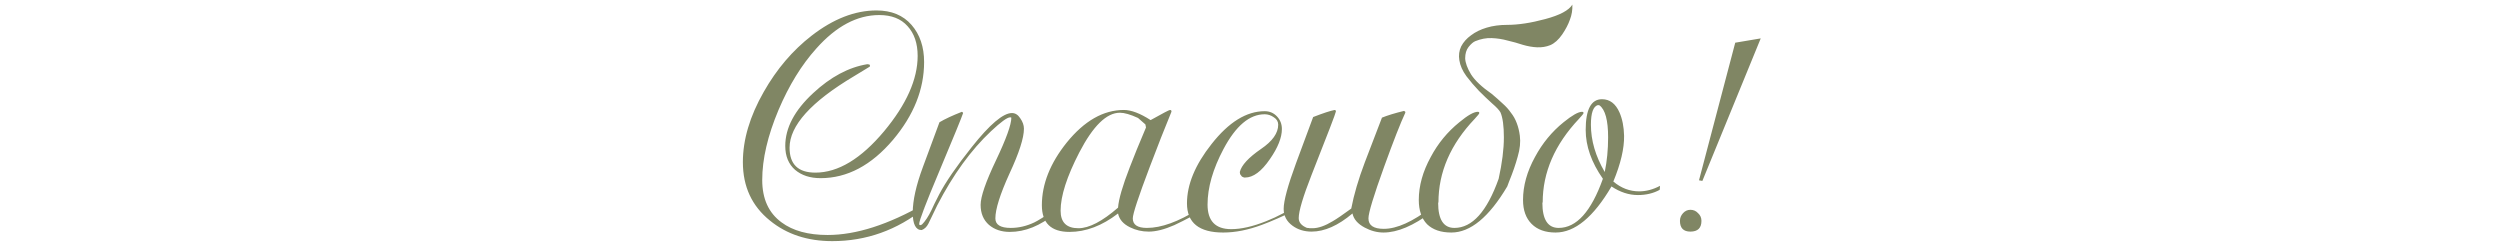 <?xml version="1.0" encoding="UTF-8"?> <svg xmlns="http://www.w3.org/2000/svg" width="293" height="29" viewBox="0 0 293 29" fill="none"><path d="M97.541 28.26C94.637 28.26 92.201 27.456 90.233 25.848C88.121 24.144 87.065 21.864 87.065 19.008C87.065 16.368 87.881 13.62 89.513 10.764C91.025 8.1 92.897 5.904 95.129 4.176C97.673 2.208 100.205 1.224 102.725 1.224C104.477 1.224 105.845 1.788 106.829 2.916C107.813 4.044 108.305 5.496 108.305 7.272C108.305 10.464 107.093 13.5 104.669 16.38C102.125 19.38 99.293 20.88 96.173 20.88C94.949 20.88 93.953 20.556 93.185 19.908C92.417 19.236 92.033 18.3 92.033 17.1C92.033 14.988 93.125 12.924 95.309 10.908C97.349 9.012 99.461 7.884 101.645 7.524L101.897 7.56L101.969 7.704C101.969 7.728 101.957 7.764 101.933 7.812C101.429 8.124 100.817 8.496 100.097 8.928C95.057 11.928 92.537 14.724 92.537 17.316C92.537 19.26 93.545 20.232 95.561 20.232C98.225 20.232 100.913 18.612 103.625 15.372C106.241 12.228 107.549 9.288 107.549 6.552C107.549 5.088 107.153 3.924 106.361 3.06C105.593 2.196 104.489 1.764 103.049 1.764C100.457 1.764 97.997 3.072 95.669 5.688C93.941 7.608 92.465 10.008 91.241 12.888C89.969 15.912 89.333 18.648 89.333 21.096C89.333 23.304 90.089 24.96 91.601 26.064C92.921 27.048 94.721 27.54 97.001 27.54C100.337 27.54 104.117 26.328 108.341 23.904V24.408C105.125 26.976 101.525 28.26 97.541 28.26ZM112.805 13.14L112.877 13.248C112.733 13.704 111.785 16.02 110.033 20.196C108.497 23.844 107.729 25.86 107.729 26.244C107.729 26.34 107.777 26.388 107.873 26.388L108.053 26.316C108.437 25.932 108.809 25.368 109.169 24.624C109.313 24.288 109.613 23.676 110.069 22.788C110.837 21.324 112.109 19.476 113.885 17.244C115.997 14.58 117.569 13.248 118.601 13.248C118.985 13.248 119.309 13.452 119.573 13.86C119.861 14.268 120.005 14.676 120.005 15.084C120.005 16.164 119.441 17.916 118.313 20.34C117.209 22.764 116.657 24.516 116.657 25.596C116.657 26.34 117.257 26.712 118.457 26.712C119.393 26.712 120.317 26.496 121.229 26.064C121.637 25.872 122.441 25.368 123.641 24.552L123.677 25.02C121.925 26.46 120.149 27.18 118.349 27.18C117.365 27.18 116.549 26.904 115.901 26.352C115.253 25.776 114.929 24.996 114.929 24.012C114.929 23.052 115.529 21.312 116.729 18.792C117.929 16.272 118.529 14.604 118.529 13.788C118.505 13.764 118.457 13.752 118.385 13.752C118.049 13.752 117.305 14.292 116.153 15.372C113.801 17.58 111.701 20.472 109.853 24.048C109.685 24.408 109.337 25.128 108.809 26.208C108.617 26.592 108.353 26.844 108.017 26.964C107.321 26.964 106.973 26.28 106.973 24.912C106.973 23.496 107.369 21.72 108.161 19.584C108.617 18.336 109.265 16.584 110.105 14.328C110.753 13.944 111.629 13.536 112.733 13.104L112.805 13.14ZM137.299 13.068C137.299 13.092 137.287 13.128 137.263 13.176C136.519 14.976 135.679 17.112 134.743 19.584C133.423 23.064 132.763 25.068 132.763 25.596C132.763 26.34 133.315 26.712 134.419 26.712C136.099 26.712 138.091 25.992 140.395 24.552V24.984C138.931 25.752 138.007 26.22 137.623 26.388C136.471 26.892 135.475 27.144 134.635 27.144C133.843 27.144 133.111 26.976 132.439 26.64C131.647 26.256 131.179 25.716 131.035 25.02C129.163 26.46 127.267 27.18 125.347 27.18C123.187 27.18 122.107 26.136 122.107 24.048C122.107 21.576 123.079 19.128 125.023 16.704C127.087 14.16 129.319 12.888 131.719 12.888C132.583 12.888 133.627 13.284 134.851 14.076C136.267 13.284 137.023 12.888 137.119 12.888C137.239 12.888 137.299 12.948 137.299 13.068ZM134.239 14.58L133.375 13.824C132.487 13.416 131.779 13.212 131.251 13.212C129.691 13.212 128.107 14.76 126.499 17.856C125.035 20.688 124.303 22.968 124.303 24.696C124.303 26.064 124.999 26.748 126.391 26.748C127.639 26.748 129.187 25.944 131.035 24.336C131.107 23.352 131.563 21.78 132.403 19.62C132.859 18.42 133.495 16.86 134.311 14.94L134.239 14.58ZM143.361 27.252C140.529 27.252 139.113 26.112 139.113 23.832C139.113 21.624 140.073 19.308 141.993 16.884C144.009 14.316 146.085 13.032 148.221 13.032C148.797 13.032 149.277 13.236 149.661 13.644C150.045 14.052 150.237 14.544 150.237 15.12C150.237 16.128 149.769 17.304 148.833 18.648C147.849 20.088 146.877 20.808 145.917 20.808H145.809L145.557 20.7L145.341 20.412L145.305 20.16C145.497 19.368 146.325 18.468 147.789 17.46C149.133 16.548 149.805 15.6 149.805 14.616C149.805 14.256 149.637 13.968 149.301 13.752C148.965 13.512 148.605 13.392 148.221 13.392C146.445 13.392 144.837 14.748 143.397 17.46C142.149 19.812 141.525 21.984 141.525 23.976C141.525 25.896 142.449 26.856 144.297 26.856C145.473 26.856 146.841 26.544 148.401 25.92C149.793 25.368 151.041 24.696 152.145 23.904V24.48C150.369 25.344 148.953 25.968 147.897 26.352C146.289 26.952 144.777 27.252 143.361 27.252ZM156.566 12.96V13.068C156.566 13.212 155.618 15.684 153.722 20.484C152.714 23.052 152.21 24.744 152.21 25.56C152.21 26.064 152.534 26.448 153.182 26.712C153.302 26.712 153.41 26.724 153.506 26.748H153.83C154.502 26.748 155.294 26.472 156.206 25.92C156.662 25.656 157.382 25.164 158.366 24.444C158.678 22.812 159.206 21.012 159.95 19.044L161.966 13.788C162.614 13.524 163.478 13.26 164.558 12.996L164.702 13.104V13.212C164.15 14.388 163.322 16.5 162.218 19.548C160.994 22.932 160.382 24.948 160.382 25.596C160.382 26.412 160.982 26.82 162.182 26.82C163.718 26.82 165.578 25.98 167.762 24.3V24.876C165.65 26.46 163.778 27.252 162.146 27.252C161.402 27.252 160.67 27.06 159.95 26.676C159.134 26.244 158.654 25.692 158.51 25.02C156.83 26.436 155.234 27.144 153.722 27.144C152.858 27.144 152.114 26.916 151.49 26.46C150.794 25.956 150.446 25.296 150.446 24.48C150.446 23.544 150.926 21.768 151.886 19.152C152.174 18.36 152.846 16.548 153.902 13.716C155.078 13.26 155.918 12.984 156.422 12.888L156.566 12.96ZM174.85 11.016C175.306 11.4 175.726 11.772 176.11 12.132C176.494 12.468 176.818 12.828 177.082 13.212C177.37 13.572 177.598 13.98 177.766 14.436C177.934 14.868 178.054 15.36 178.126 15.912C178.222 16.656 178.138 17.472 177.874 18.36C177.634 19.248 177.298 20.22 176.866 21.276L176.65 21.852C174.514 25.452 172.33 27.252 170.098 27.252C168.874 27.252 167.926 26.928 167.254 26.28C166.606 25.608 166.282 24.66 166.282 23.436C166.282 21.78 166.75 20.1 167.686 18.396C168.526 16.812 169.642 15.456 171.034 14.328C172.018 13.512 172.738 13.104 173.194 13.104C173.314 13.104 173.374 13.152 173.374 13.248C173.374 13.32 173.194 13.548 172.834 13.932C170.002 16.908 168.586 20.172 168.586 23.724L168.55 23.76C168.55 25.728 169.186 26.712 170.458 26.712C172.546 26.712 174.274 24.792 175.642 20.952C176.05 19.104 176.254 17.484 176.254 16.092C176.254 14.772 176.122 13.8 175.858 13.176C175.714 12.912 175.39 12.564 174.886 12.132C174.406 11.7 173.89 11.208 173.338 10.656C172.81 10.104 172.318 9.528 171.862 8.928C171.406 8.304 171.13 7.68 171.034 7.056C170.938 6.48 171.01 5.94 171.25 5.436C171.514 4.932 171.898 4.5 172.402 4.14C172.906 3.756 173.518 3.456 174.238 3.24C174.958 3.024 175.75 2.916 176.614 2.916C177.934 2.916 179.434 2.688 181.114 2.232C182.818 1.776 183.874 1.212 184.282 0.54C184.306 1.164 184.21 1.752 183.994 2.304C183.802 2.856 183.502 3.432 183.094 4.032C182.662 4.656 182.194 5.076 181.69 5.292C181.21 5.484 180.694 5.568 180.142 5.544C179.614 5.52 179.062 5.424 178.486 5.256C177.91 5.064 177.31 4.896 176.686 4.752C176.086 4.584 175.462 4.488 174.814 4.464C174.19 4.44 173.554 4.56 172.906 4.824C172.666 4.92 172.402 5.148 172.114 5.508C171.85 5.844 171.718 6.288 171.718 6.84C171.742 7.368 171.97 7.992 172.402 8.712C172.858 9.432 173.674 10.2 174.85 11.016ZM180.767 23.76C180.767 25.728 181.403 26.712 182.675 26.712C184.763 26.712 186.491 24.792 187.859 20.952C186.515 19.032 185.843 17.124 185.843 15.228C185.843 12.828 186.479 11.628 187.751 11.628C188.663 11.628 189.347 12.144 189.803 13.176C190.139 13.944 190.319 14.856 190.343 15.912C190.367 17.4 189.947 19.188 189.083 21.276C189.995 22.044 191.003 22.428 192.107 22.428C192.923 22.428 193.739 22.212 194.555 21.78L194.519 22.248C193.775 22.656 192.923 22.86 191.963 22.86C190.907 22.86 189.875 22.524 188.867 21.852C186.755 25.452 184.571 27.252 182.315 27.252C181.115 27.252 180.179 26.916 179.507 26.244C178.835 25.572 178.499 24.636 178.499 23.436C178.499 21.78 178.967 20.1 179.903 18.396C180.767 16.788 181.883 15.432 183.251 14.328C184.259 13.512 184.979 13.104 185.411 13.104C185.531 13.104 185.591 13.152 185.591 13.248C185.591 13.32 185.411 13.548 185.051 13.932C182.219 16.932 180.803 20.196 180.803 23.724L180.767 23.76ZM187.463 12.348L187.283 12.312C186.731 12.456 186.455 13.224 186.455 14.616C186.455 16.464 186.995 18.312 188.075 20.16C188.339 18.888 188.471 17.532 188.471 16.092C188.471 14.1 188.135 12.852 187.463 12.348ZM206.358 4.5L199.518 21.204L199.122 21.132L203.37 5.004L206.358 4.5ZM199.41 25.884C199.41 26.724 198.978 27.144 198.114 27.144C197.298 27.144 196.89 26.724 196.89 25.884C196.89 25.548 197.01 25.248 197.25 24.984C197.49 24.72 197.778 24.588 198.114 24.588C198.474 24.588 198.774 24.72 199.014 24.984C199.278 25.224 199.41 25.524 199.41 25.884Z" fill="#808664"></path></svg> 